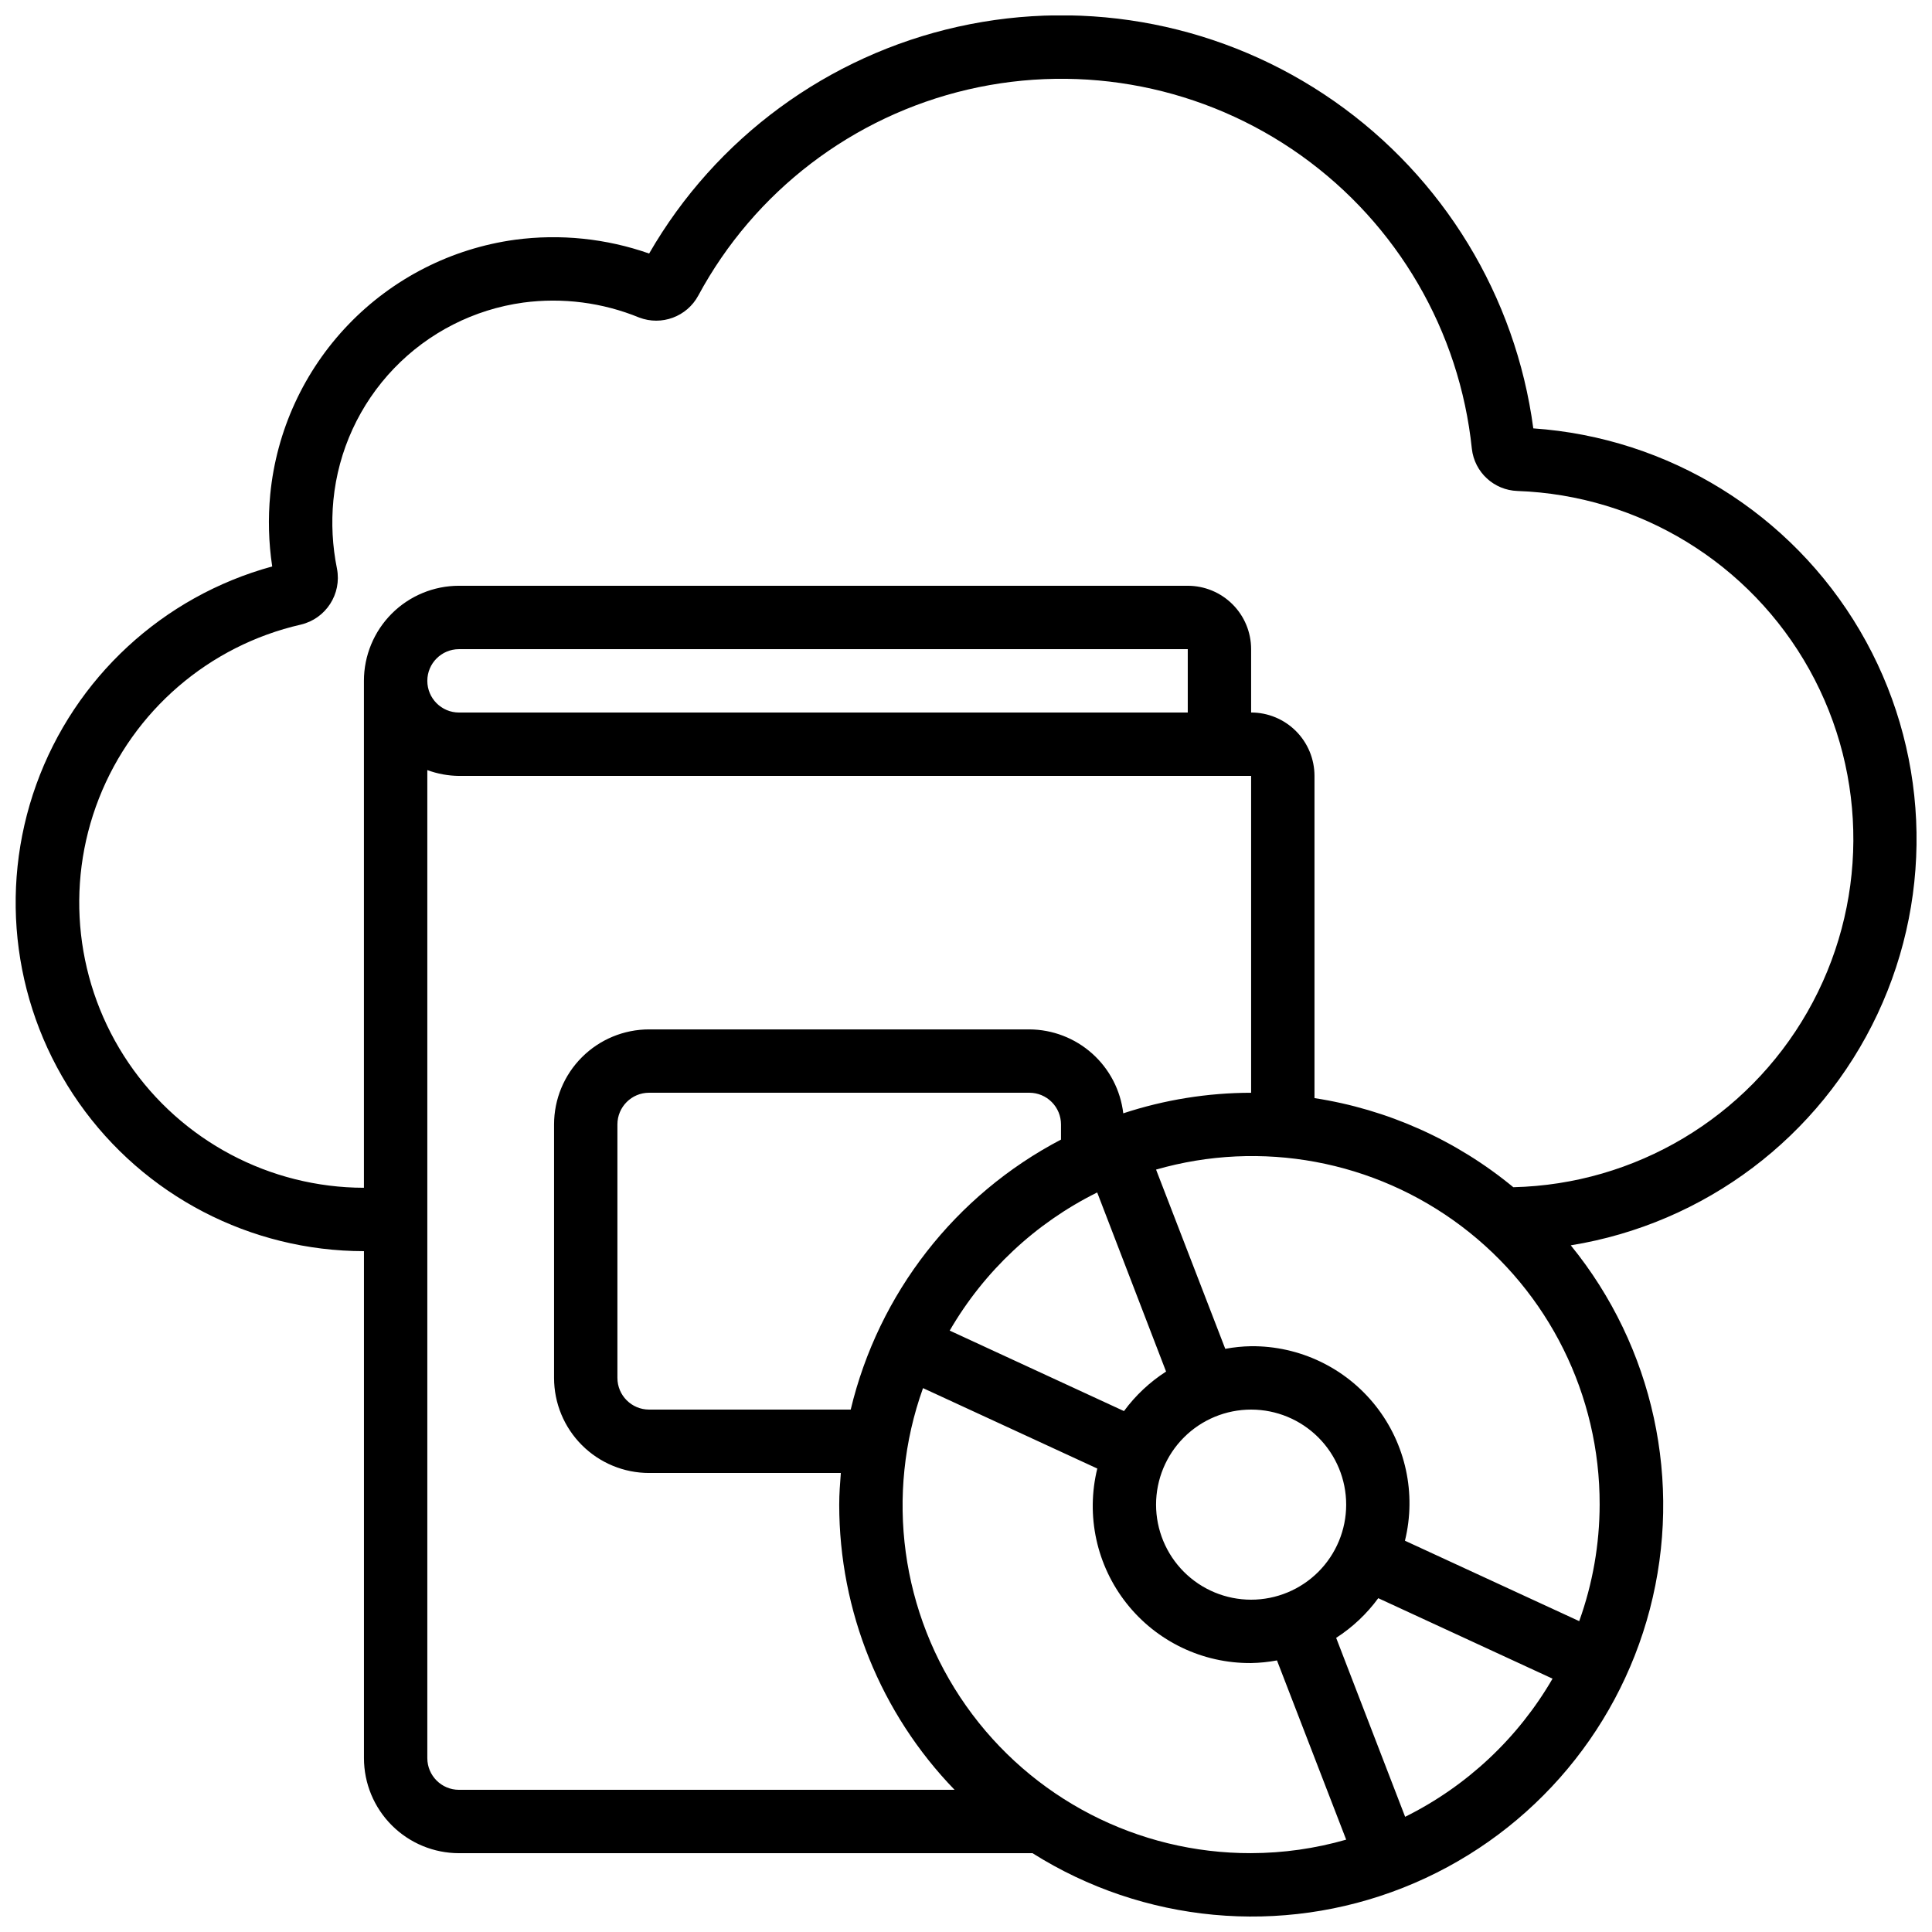 <?xml version="1.0" encoding="UTF-8"?>
<!-- Uploaded to: ICON Repo, www.svgrepo.com, Generator: ICON Repo Mixer Tools -->
<svg width="800px" height="800px" version="1.1" viewBox="144 144 512 512" xmlns="http://www.w3.org/2000/svg">
 <defs>
  <clipPath id="a">
   <path d="m148.09 148.09h503.81v503.81h-503.81z"/>
  </clipPath>
 </defs>
 <g clip-path="url(#a)">
  <path d="m550.34 257.52c-4.676-35.035-23.84-66.504-52.82-86.742-28.984-20.238-65.129-27.383-99.633-19.703-34.504 7.684-64.199 29.492-81.859 60.113-11.398-3.996-23.574-5.25-35.543-3.652-16.828 2.309-32.387 10.23-44.156 22.477-11.773 12.246-19.066 28.102-20.711 45.008-0.609 6.363-0.434 12.777 0.52 19.094-29.004 7.938-52.328 29.496-62.52 57.789-10.191 28.289-5.973 59.773 11.309 84.383 17.277 24.609 45.457 39.266 75.527 39.285v134.35c0 6.684 2.656 13.09 7.379 17.812 4.727 4.727 11.133 7.379 17.812 7.379h151.98c29.406 18.535 65.891 21.938 98.215 9.152 32.328-12.781 56.621-40.215 65.398-73.848 8.777-33.637 0.988-69.441-20.969-96.391 35.543-5.758 65.953-28.68 81.273-61.266 15.32-32.582 13.574-70.625-4.664-101.67-18.242-31.043-50.625-51.086-86.543-53.566zm-284.7 360.8c-4.637 0-8.395-3.762-8.395-8.398v-261.84c2.688 0.992 5.527 1.516 8.395 1.543h209.92v83.969c-11.512 0.012-22.949 1.852-33.883 5.449-0.719-6.106-3.648-11.742-8.234-15.84-4.586-4.094-10.512-6.375-16.66-6.402h-100.76c-6.684 0-13.09 2.652-17.812 7.379-4.727 4.723-7.379 11.129-7.379 17.812v67.176-0.004c0 6.684 2.652 13.09 7.379 17.812 4.723 4.727 11.129 7.379 17.812 7.379h50.809c-0.219 2.781-0.43 5.559-0.43 8.398 0.004 28.199 10.965 55.301 30.574 75.57zm-8.395-293.89c0-4.637 3.758-8.395 8.395-8.395h193.13v16.793h-193.13c-4.637 0-8.395-3.758-8.395-8.398zm184.62 193.52-46.184-21.328c9.152-15.777 22.746-28.508 39.086-36.609l18.254 47.465c-4.328 2.781-8.109 6.328-11.156 10.473zm33.695-0.395c6.68 0 13.086 2.652 17.812 7.379 4.723 4.723 7.379 11.129 7.379 17.812 0 6.68-2.656 13.086-7.379 17.812-4.727 4.723-11.133 7.375-17.812 7.375-6.68 0-13.09-2.652-17.812-7.375-4.723-4.727-7.379-11.133-7.379-17.812 0-6.684 2.656-13.09 7.379-17.812 4.723-4.727 11.133-7.379 17.812-7.379zm-106.11 0h-53.43c-4.637 0-8.398-3.762-8.398-8.398v-67.172c0-4.641 3.762-8.398 8.398-8.398h100.76c2.227 0 4.363 0.883 5.938 2.461 1.574 1.574 2.457 3.707 2.457 5.938v4.023-0.004c-28.043 14.672-48.367 40.766-55.727 71.551zm106.11 117.55c-30.027 0.078-58.207-14.48-75.516-39.016-17.309-24.531-21.578-55.965-11.434-84.223l46.184 21.312v-0.004c-3.07 12.477-0.199 25.672 7.769 35.75 7.969 10.078 20.148 15.91 32.996 15.801 2.301-0.043 4.59-0.273 6.852-0.699l18.34 47.5c-8.191 2.356-16.668 3.559-25.191 3.578zm40.816-9.633-18.281-47.426v0.004c4.332-2.793 8.117-6.356 11.16-10.516l46.184 21.328c-9.148 15.773-22.73 28.504-39.062 36.609zm51.547-82.73c-0.02 10.523-1.852 20.969-5.414 30.875l-46.184-21.312c3.066-12.477 0.199-25.672-7.769-35.75s-20.148-15.906-32.996-15.797c-2.301 0.039-4.594 0.273-6.852 0.695l-18.34-47.5c27.848-8.004 57.84-2.438 80.961 15.027 23.121 17.461 36.676 44.785 36.594 73.762zm-22.871-84.113c-15.117-12.48-33.324-20.641-52.699-23.621v-85.395c0-4.453-1.77-8.727-4.918-11.875-3.148-3.148-7.422-4.918-11.875-4.918v-16.793c0-4.453-1.77-8.727-4.918-11.875-3.152-3.148-7.422-4.918-11.875-4.918h-193.13c-6.68 0-13.086 2.652-17.812 7.375-4.723 4.727-7.379 11.133-7.379 17.812v134.35c-24.969-0.043-48.305-12.414-62.352-33.055-14.047-20.645-16.992-46.891-7.871-70.133 9.125-23.242 29.141-40.477 53.48-46.051 6.668-1.566 10.906-8.121 9.598-14.844-1.211-5.965-1.531-12.074-0.949-18.129 1.273-13.117 6.93-25.422 16.062-34.926 9.129-9.504 21.195-15.652 34.254-17.445 10.41-1.387 21.004-0.02 30.723 3.961 5.934 2.262 12.625-0.219 15.652-5.801 14.887-27.625 40.926-47.52 71.488-54.629 30.566-7.106 62.711-0.738 88.258 17.48 25.547 18.223 42.035 46.543 45.27 77.754 0.707 6.199 5.844 10.941 12.074 11.16 32.305 1.148 61.656 19.109 77.379 47.355 15.719 28.246 15.516 62.656-0.535 90.715s-45.609 45.676-77.926 46.441z"/>
 </g>
</svg>